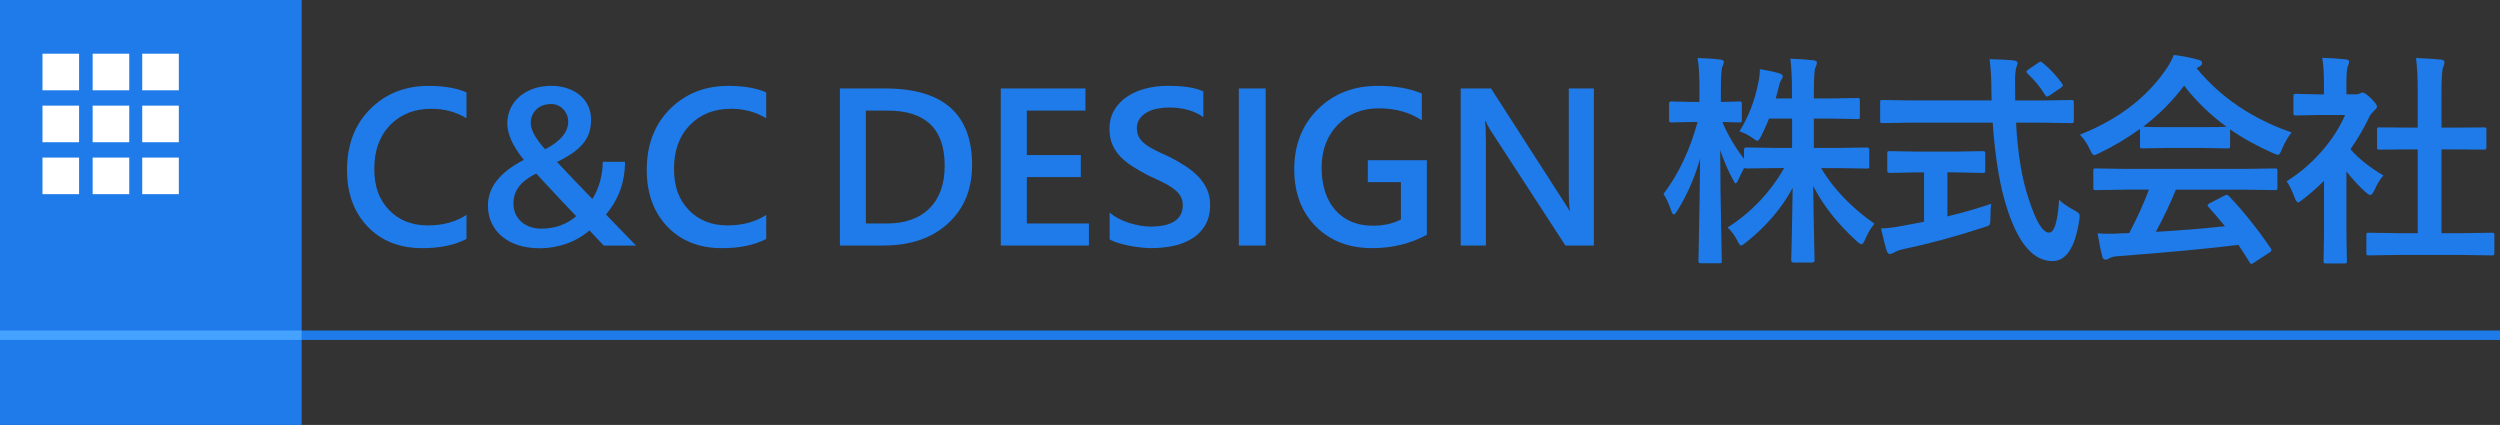 <?xml version="1.0" encoding="UTF-8"?><svg id="_レイヤー_2" xmlns="http://www.w3.org/2000/svg" viewBox="0 0 1059 180"><rect x="0" y="0" width="1059" height="180" fill="#333333" stroke="none"/><defs><style>.cls-1{fill:#fff;}.cls-2{fill:#1e7be9;}.cls-3{fill:#45a2ff;}</style></defs><g id="_レイヤー_1-2"><rect class="cls-2" width="127.78" height="180"/><rect class="cls-2" x="12" y="140" width="1047" height="4"/><rect class="cls-1" x="18" y="22.75" width="15.5" height="15.5"/><rect class="cls-1" x="39.25" y="22.75" width="15.5" height="15.5"/><rect class="cls-1" x="60.25" y="22.75" width="15.5" height="15.5"/><rect class="cls-1" x="18" y="44.75" width="15.5" height="15.5"/><rect class="cls-1" x="39.25" y="44.75" width="15.5" height="15.5"/><rect class="cls-1" x="60.25" y="44.75" width="15.5" height="15.5"/><rect class="cls-1" x="18" y="66.75" width="15.5" height="15.5"/><rect class="cls-1" x="39.25" y="66.75" width="15.5" height="15.5"/><rect class="cls-1" x="60.25" y="66.75" width="15.5" height="15.5"/><rect class="cls-3" y="140" width="127.78" height="4"/><g><path class="cls-2" d="m197.6,101.22c-5.01,2.6-11.24,3.9-18.69,3.9-9.65,0-17.38-3.05-23.19-9.14-5.81-6.09-8.72-14.08-8.72-23.98,0-10.64,3.27-19.23,9.81-25.79,6.54-6.56,14.8-9.83,24.79-9.83,6.43,0,11.77.91,16,2.74v10.95c-4.48-2.66-9.43-3.99-14.84-3.99-7.21,0-13.04,2.3-17.51,6.91-4.47,4.61-6.7,10.76-6.7,18.46s2.09,13.17,6.26,17.51c4.17,4.35,9.66,6.52,16.47,6.52,6.28,0,11.72-1.48,16.33-4.45v10.21Z"/><path class="cls-2" d="m255.77,104.05l-6.08-6.45c-1.33,1.18-2.81,2.23-4.43,3.18-1.62.94-3.34,1.74-5.15,2.39-1.81.65-3.69,1.14-5.64,1.48-1.95.34-3.91.51-5.89.51-3.34,0-6.35-.43-9.05-1.3-2.69-.87-4.99-2.09-6.89-3.69-1.9-1.59-3.37-3.5-4.41-5.73-1.04-2.23-1.55-4.7-1.55-7.42,0-7.64,5.07-14.07,15.21-19.3-4.67-5.78-7-10.92-7-15.4,0-2.32.46-4.45,1.37-6.4s2.19-3.62,3.83-5.03c1.64-1.41,3.59-2.51,5.87-3.32,2.27-.8,4.75-1.21,7.44-1.21s4.89.36,6.98,1.07c2.09.71,3.87,1.7,5.36,2.97,1.48,1.27,2.63,2.78,3.43,4.52.8,1.75,1.21,3.64,1.21,5.68s-.26,3.83-.77,5.45c-.51,1.62-1.33,3.15-2.46,4.57-1.13,1.42-2.61,2.78-4.45,4.08s-4.09,2.6-6.75,3.9c2.44,2.63,4.91,5.24,7.4,7.84s5.02,5.21,7.58,7.84c.65-.99,1.24-2.1,1.79-3.34.54-1.24,1-2.54,1.39-3.9.39-1.36.69-2.77.9-4.22.22-1.45.32-2.88.32-4.27h9.42c0,8.5-2.69,15.94-8.07,22.31,1.39,1.48,3.15,3.31,5.27,5.47,2.12,2.17,4.62,4.73,7.49,7.7h-13.68Zm-11.69-12.48c-3.62-3.74-9.28-9.77-16.98-18.09-3.4,1.76-5.85,3.65-7.35,5.66-1.5,2.01-2.25,4.36-2.25,7.05,0,1.64.3,3.12.9,4.43.6,1.32,1.43,2.44,2.48,3.36,1.05.93,2.3,1.64,3.73,2.13,1.44.5,2.99.74,4.66.74,5.81,0,10.75-1.76,14.8-5.29Zm-3.39-40.12c0-1.02-.19-1.98-.58-2.88-.39-.9-.9-1.68-1.55-2.34s-1.41-1.19-2.27-1.58c-.87-.39-1.79-.58-2.78-.58-1.3,0-2.48.19-3.55.58-1.07.39-1.98.94-2.74,1.67s-1.34,1.58-1.76,2.57c-.42.99-.63,2.09-.63,3.29,0,2.85,2.02,6.53,6.08,11.04,6.52-3.34,9.79-7.27,9.79-11.78Z"/><path class="cls-2" d="m324.56,101.22c-5.01,2.6-11.24,3.9-18.69,3.9-9.65,0-17.38-3.05-23.19-9.14-5.81-6.09-8.72-14.08-8.72-23.98,0-10.64,3.27-19.23,9.81-25.79,6.54-6.56,14.8-9.83,24.79-9.83,6.43,0,11.77.91,16,2.74v10.95c-4.49-2.66-9.43-3.99-14.84-3.99-7.21,0-13.04,2.3-17.51,6.91-4.47,4.61-6.7,10.76-6.7,18.46s2.09,13.17,6.26,17.51c4.17,4.35,9.66,6.52,16.47,6.52,6.28,0,11.72-1.48,16.33-4.45v10.21Z"/><path class="cls-2" d="m355.79,104V37.48h19.2c24.52,0,36.79,10.81,36.79,32.42,0,10.27-3.4,18.52-10.21,24.75-6.8,6.23-15.93,9.35-27.37,9.35h-18.42Zm10.99-57.15v47.82h8.81c7.76,0,13.8-2.13,18.11-6.4,4.31-4.27,6.47-10.3,6.47-18.09,0-15.55-8.06-23.33-24.17-23.33h-9.23Z"/><path class="cls-2" d="m461.27,104h-37.34V37.48h35.86v9.37h-24.82v18.83h22.87v9.32h-22.87v19.67h26.3v9.32Z"/><path class="cls-2" d="m470.04,101.36v-11.36c1.02.93,2.23,1.76,3.64,2.5s2.9,1.37,4.48,1.88c1.58.51,3.15.9,4.73,1.18s3.03.42,4.36.42c4.64,0,8.09-.77,10.37-2.32,2.27-1.55,3.41-3.79,3.41-6.73,0-1.58-.38-2.95-1.14-4.11-.76-1.16-1.82-2.22-3.18-3.18-1.36-.96-2.96-1.88-4.8-2.76-1.84-.88-3.81-1.8-5.92-2.76-2.26-1.21-4.36-2.43-6.31-3.66-1.95-1.24-3.64-2.61-5.08-4.11-1.44-1.5-2.57-3.19-3.39-5.08-.82-1.89-1.23-4.1-1.23-6.63,0-3.12.7-5.84,2.11-8.14s3.26-4.21,5.57-5.71c2.3-1.5,4.92-2.61,7.86-3.34,2.94-.73,5.94-1.09,9-1.09,6.96,0,12.03.79,15.21,2.37v10.9c-3.77-2.72-8.63-4.08-14.56-4.08-1.64,0-3.27.16-4.89.46-1.62.31-3.08.82-4.36,1.53-1.28.71-2.33,1.62-3.13,2.74-.8,1.11-1.21,2.46-1.21,4.04,0,1.48.31,2.77.93,3.85.62,1.08,1.52,2.07,2.71,2.97,1.19.9,2.64,1.77,4.36,2.62,1.72.85,3.7,1.77,5.96,2.76,2.32,1.21,4.51,2.47,6.56,3.8,2.06,1.33,3.87,2.8,5.43,4.41,1.56,1.61,2.8,3.39,3.71,5.36s1.37,4.2,1.37,6.7c0,3.37-.68,6.21-2.04,8.54-1.36,2.32-3.19,4.21-5.5,5.66-2.3,1.45-4.96,2.51-7.96,3.15-3,.65-6.17.97-9.51.97-1.11,0-2.48-.09-4.11-.25-1.62-.17-3.29-.42-4.99-.74-1.7-.33-3.31-.72-4.82-1.18-1.52-.46-2.74-.99-3.67-1.58Z"/><path class="cls-2" d="m536.14,104h-11.37V37.48h11.37v66.52Z"/><path class="cls-2" d="m604.42,99.45c-6.93,3.77-14.64,5.66-23.15,5.66-9.83,0-17.8-3.06-23.89-9.18-6.09-6.12-9.14-14.22-9.14-24.31s3.33-18.75,10-25.35c6.66-6.6,15.13-9.9,25.4-9.9,7.39,0,13.61,1.08,18.65,3.25v11.37c-5.1-3.4-11.18-5.1-18.23-5.1s-12.89,2.34-17.42,7c-4.53,4.67-6.8,10.72-6.8,18.14s1.95,13.65,5.85,18.02c3.9,4.38,9.18,6.56,15.86,6.56,4.58,0,8.54-.88,11.88-2.64v-15.82h-14.01v-9.28h25v31.59Z"/><path class="cls-2" d="m675.16,104h-12.06l-31.78-48.89c-.8-1.24-1.47-2.52-1.99-3.85h-.28c.25,1.42.37,4.47.37,9.14v43.6h-10.67V37.48h12.85l30.71,47.73c1.3,1.98,2.13,3.34,2.5,4.08h.19c-.31-1.76-.46-4.75-.46-8.95v-42.86h10.62v66.52Z"/><path class="cls-2" d="m736.81,55.67c3.77-5.97,6.43-12.79,7.98-20.46.46-2.1.7-4.07.7-5.89,2.81.4,5.54.97,8.16,1.72,1.02.34,1.53.76,1.53,1.25,0,.4-.26,1-.79,1.81-.31.43-.68,1.61-1.11,3.53-.12.56-.48,1.92-1.07,4.08h6.87v-3.06c0-5.72-.23-10.31-.7-13.78,3.43.09,6.65.31,9.65.65,1.08.12,1.62.45,1.62.97,0,.49-.2,1.19-.6,2.09-.46.9-.7,4.19-.7,9.88v3.25h6.96l11.5-.19c.49,0,.79.06.88.19.09.12.14.43.14.93v6.77c0,.5-.06.79-.19.88-.12.09-.4.14-.83.14l-11.5-.19h-6.96v12.43h9.79l12.76-.19c.62,0,.93.31.93.93v6.87c0,.49-.05.8-.14.93-.09.12-.36.19-.79.19l-12.76-.19h-6.73c5.26,8.81,12.79,16.67,22.59,23.56-1.55,1.89-2.88,4.14-3.99,6.77-.53,1.27-1.02,1.9-1.48,1.9-.43,0-1.1-.42-1.99-1.25-8.07-7.3-14.23-15.09-18.46-23.38.06,6.31.19,13.56.37,21.75.12,6.4.19,9.63.19,9.69,0,.65-.34.97-1.02.97h-7.79c-.71,0-1.07-.32-1.07-.97,0-.25.09-4.14.28-11.69.12-7.24.23-13.56.33-18.97-4.55,8.5-11.1,16.19-19.67,23.05-1.08.9-1.81,1.35-2.18,1.35-.43,0-.97-.7-1.62-2.09-.99-2.04-2.35-3.88-4.08-5.52,10.08-6.49,18.06-14.89,23.94-25.19h-3.15l-12.8.19c-.59,0-.91-.09-.97-.28-1.27,2.41-2.09,4.1-2.46,5.06-.5,1.02-.88,1.53-1.16,1.53-.25,0-.65-.57-1.21-1.72-2.04-3.77-3.82-7.9-5.33-12.38.03,10.79.17,22.06.42,33.82.03,2.54.09,5.84.19,9.93.03,1.82.05,2.86.05,3.11,0,.5-.06.8-.19.93-.12.09-.4.14-.83.14h-7.7c-.56,0-.88-.08-.97-.23-.12-.09-.19-.37-.19-.84,0-.28.05-2.6.14-6.96.28-13.39.46-25.48.56-36.28-2.26,7.98-5.49,15.35-9.7,22.13-.62,1.02-1.1,1.53-1.44,1.53-.37,0-.74-.54-1.11-1.62-.93-2.81-2.01-5.18-3.25-7.1,6.4-8.47,11.21-18.63,14.43-30.48h-2.09l-8.91.19c-.5,0-.8-.06-.93-.19-.09-.12-.14-.42-.14-.88v-6.73c0-.49.06-.8.19-.93.12-.09.42-.14.88-.14l8.91.19h2.88v-5.66c0-5.6-.26-9.91-.79-12.94,3.74.09,6.91.31,9.51.65,1.08.12,1.62.45,1.62.97,0,.43-.2,1.1-.6,2-.43.9-.65,3.96-.65,9.18v5.8l7.79-.19c.49,0,.8.06.93.19.09.12.14.42.14.88v6.73c0,.53-.06.83-.19.93-.12.09-.42.14-.88.14l-2.13-.05c-1.48-.06-3.17-.11-5.06-.14,2.32,5.44,5.38,10.65,9.19,15.63v-3.9c0-.62.35-.93,1.07-.93l12.8.19h6.49v-12.43h-9.79c-.71,1.98-1.83,4.48-3.34,7.51-.65,1.27-1.16,1.9-1.53,1.9s-1.1-.42-2.18-1.25c-1.67-1.21-3.48-2.12-5.43-2.74Z"/><path class="cls-2" d="m809.56,51.95l-12.2.19c-.43,0-.7-.05-.79-.16s-.14-.44-.14-1v-7.47c0-.59.05-.93.14-1.02s.36-.14.79-.14l12.2.19h34.09l-.09-3.9c0-5.1-.26-9.63-.79-13.59,4.82.12,8.27.31,10.34.56,1.02.12,1.53.51,1.53,1.16,0,.16-.19.82-.56,2-.34.96-.51,2.94-.51,5.94,0,.77.02,2,.05,3.67v4.17h11.69l12.15-.19c.49,0,.79.08.88.23.09.12.14.43.14.93v7.47c0,.56-.06.9-.19,1.02-.09.09-.37.14-.83.14l-12.15-.19h-11.32c.71,13.24,2.52,24.08,5.43,32.52,3.03,9.37,5.88,14.06,8.54,14.06,2.26,0,3.68-4.64,4.27-13.92,1.33,1.36,3.39,2.8,6.17,4.31,1.14.62,1.84,1.07,2.09,1.35.31.31.46.74.46,1.3,0,.28-.06.88-.19,1.81-1.79,11.57-5.61,17.3-11.46,17.21-7.76-.09-13.98-7.07-18.65-20.92-3.31-9.52-5.49-22.09-6.54-37.71h-34.56Zm19.07,21.06h-3.71v18.65c7.21-1.76,13.37-3.54,18.51-5.33-.19,1.73-.28,3.73-.28,5.98,0,1.64-.14,2.63-.42,2.97-.25.28-1.05.62-2.41,1.02-11.23,3.71-22.56,6.79-34,9.23-1.95.46-3.28.94-3.99,1.44-.8.43-1.38.65-1.72.65-.62,0-1.07-.42-1.35-1.25-.59-1.76-1.41-4.96-2.46-9.6,2.57-.06,5.6-.43,9.09-1.11l9.14-1.72v-20.92h-3.25l-11.27.23c-.71,0-1.07-.33-1.07-.97v-7.1c0-.56.06-.9.19-1.02.12-.09.42-.14.88-.14l11.27.19h16.84l11.22-.19c.53,0,.85.08.97.23.09.12.14.43.14.93v7.1c0,.46-.06.74-.19.83-.15.09-.46.14-.93.14l-11.22-.23Zm36.69-46.34c3.09,2.5,5.81,5.41,8.16,8.72.22.31.32.57.32.79,0,.31-.32.68-.97,1.11l-4.5,3.06c-.56.37-.96.56-1.21.56-.28,0-.57-.25-.88-.74-1.92-3.22-4.39-6.23-7.42-9.04-.31-.31-.46-.56-.46-.74,0-.25.29-.57.88-.97l3.99-2.74c.56-.37.93-.56,1.11-.56.28,0,.6.19.97.56Z"/><path class="cls-2" d="m970.69,56.13c-1.61,2.04-2.97,4.41-4.08,7.1-.62,1.58-1.16,2.37-1.62,2.37-.34,0-1.07-.25-2.18-.74-6.9-3.06-12.94-6.42-18.14-10.07v7.05c0,.5-.06.79-.19.88-.12.09-.4.14-.83.14l-10.76-.19h-14.61l-10.76.19c-.49,0-.79-.06-.88-.19-.09-.12-.14-.4-.14-.84v-7.24c-5.2,3.8-10.93,7.22-17.21,10.25-1.14.59-1.9.88-2.27.88-.43,0-1.01-.79-1.72-2.37-1.21-2.57-2.63-4.67-4.27-6.31,15.99-6.31,28.14-15.51,36.46-27.6,1.45-2.1,2.57-4.16,3.34-6.17,3.87.5,7.28,1.16,10.25,1.99,1.14.28,1.72.71,1.72,1.3,0,.71-.31,1.22-.93,1.53-.4.19-.85.46-1.35.83,10.05,12.28,23.44,21.34,40.17,27.18Zm-70.28,24.21l-12.57.19c-.53,0-.85-.06-.97-.19-.09-.12-.14-.4-.14-.83v-7.14c0-.49.06-.79.19-.88.12-.09.43-.14.93-.14l12.57.19h50.61l12.57-.19c.53,0,.85.06.97.19.09.12.14.4.14.83v7.14c0,.46-.05.75-.16.86-.11.11-.43.16-.95.16l-12.57-.19h-29.32c-2.35,5.78-5.18,11.74-8.49,17.86,9.9-.56,19.65-1.34,29.27-2.37-2.91-3.56-5.21-6.25-6.91-8.07-.28-.31-.42-.57-.42-.79,0-.31.33-.62.97-.93l6.08-3.15c.43-.25.77-.37,1.02-.37.28,0,.6.19.97.56,6,6.28,11.89,13.64,17.67,22.08.22.31.33.57.33.79,0,.31-.26.63-.79.97l-6.59,4.31c-.56.37-.93.56-1.11.56-.25,0-.51-.22-.79-.65-1.27-2.13-2.85-4.61-4.73-7.42-12.28,1.55-29.38,3.15-51.3,4.82-1.45.09-2.6.39-3.43.88-.46.37-1,.56-1.62.56-.68,0-1.11-.45-1.3-1.35-.59-2.07-1.25-5.33-2-9.79,1.45.12,2.98.19,4.59.19s3.46-.06,5.75-.19l3.06-.09c3.37-6.4,6.15-12.54,8.35-18.42h-9.88Zm7.42-26.67c1.11.12,4.59.19,10.44.19h14.61c5.44,0,8.86-.06,10.25-.19-6.83-4.95-12.82-10.75-17.95-17.39-5.01,6.65-10.79,12.45-17.35,17.39Z"/><path class="cls-2" d="m968.58,76.82c5.91-3.71,11.12-8.24,15.63-13.59,3.9-4.61,6.96-9.45,9.18-14.52h-10.76l-10.07.19c-.49,0-.8-.06-.93-.19-.09-.12-.14-.4-.14-.83v-7.05c0-.49.08-.8.23-.93.09-.09.37-.14.83-.14l10.07.23h1.81v-3.9c0-5.07-.25-8.94-.74-11.6,3.4.09,6.7.31,9.88.65,1.02.09,1.53.42,1.53.97,0,.43-.19,1.1-.56,1.99-.4.74-.6,3.26-.6,7.56v4.31h3.99c.77,0,1.38-.14,1.81-.42.49-.25.85-.37,1.07-.37.62,0,1.79.82,3.53,2.46,1.7,1.7,2.55,2.85,2.55,3.43,0,.53-.31,1.04-.93,1.53-1.05,1.02-1.79,1.93-2.23,2.74-2.2,4.67-4.89,9.29-8.07,13.87,3.4,3.93,8.05,7.64,13.96,11.13-1.36,1.45-2.63,3.51-3.8,6.17-.65,1.39-1.25,2.09-1.81,2.09-.4,0-1.04-.39-1.9-1.16-2.88-2.6-5.6-5.54-8.16-8.81v26.72l.19,11.18c0,.49-.06.8-.19.93-.16.09-.48.14-.97.14h-7.61c-.53,0-.85-.06-.97-.19-.09-.12-.14-.42-.14-.88l.19-11.18v-22.73c-3.34,3.25-6.35,5.88-9.04,7.89-1.02.83-1.69,1.25-1.99,1.25-.4,0-.9-.73-1.48-2.18-1.08-3-2.2-5.26-3.34-6.77Zm47.59,31.17l-12.76.19c-.5,0-.79-.06-.88-.19-.09-.12-.14-.4-.14-.83v-7.51c0-.49.05-.8.16-.9s.39-.16.86-.16l12.76.19h7.98v-35.49h-4.27l-11.97.09c-.46,0-.74-.05-.84-.14-.09-.09-.14-.37-.14-.84v-7.51c0-.46.06-.74.19-.84.09-.06.36-.09.79-.09l11.97.09h4.27v-15.12c0-6.22-.25-10.99-.74-14.33,4.08.12,7.59.34,10.53.65,1.02.12,1.53.45,1.53.97,0,.68-.15,1.35-.46,2-.53,1.02-.79,4.5-.79,10.44v15.4h5.98l11.97-.09c.53,0,.84.05.93.14.09.09.14.36.14.79v7.51c0,.5-.08.79-.23.88-.09.06-.37.09-.84.09l-11.97-.09h-5.98v35.49h8.63l12.66-.19c.53,0,.85.06.97.19.09.12.14.42.14.88v7.51c0,.49-.06.79-.19.88-.12.09-.43.14-.93.14l-12.66-.19h-26.67Z"/></g></g></svg>